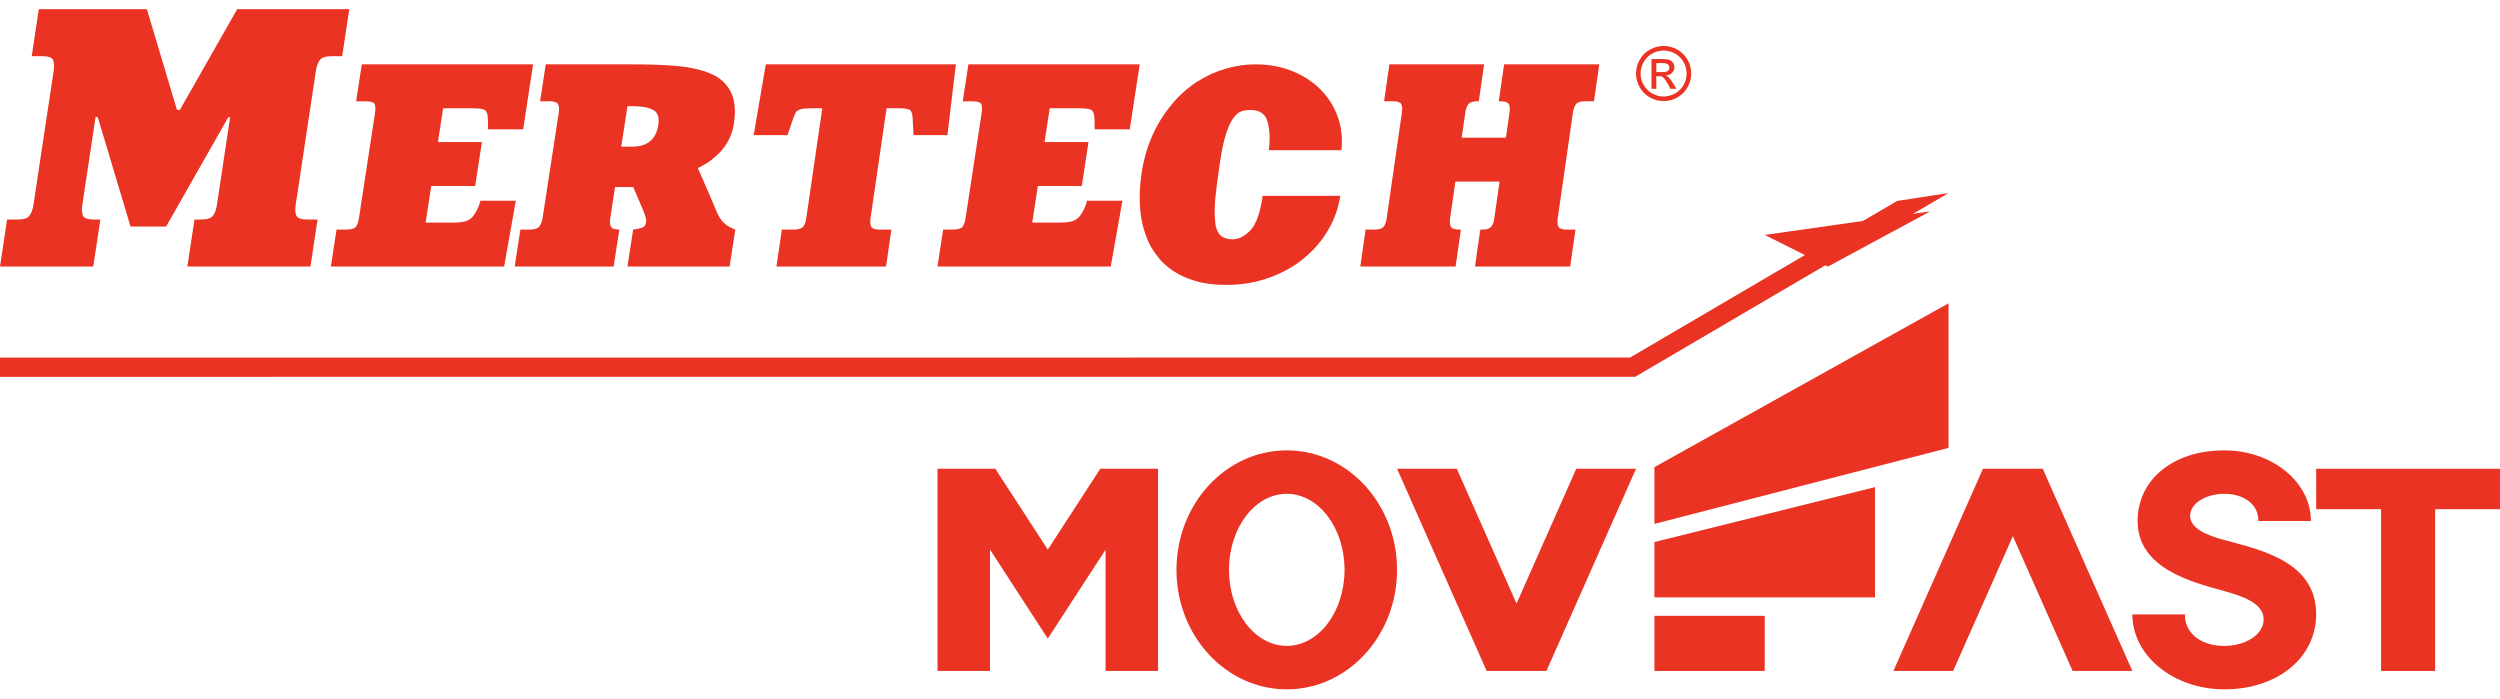 <svg width="136" height="38" viewBox="0 0 136 38" fill="none" xmlns="http://www.w3.org/2000/svg">
<path d="M96 36.5H90V33.5H96V36.5Z" fill="#EA3323"/>
<path d="M106 16.5L90 25.412V28.5L106 24.364V16.5Z" fill="#EA3323"/>
<path d="M102 26.5L90 29.487V32.5H102V26.5Z" fill="#EA3323"/>
<path d="M62.999 25.5H59.857L57 29.898L54.144 25.5H51.001H51V36.5H53.857V29.898L57 34.74L60.143 29.901V36.5H63V25.5H62.999Z" fill="#EA3323"/>
<path d="M70 35.136C68.264 35.136 66.857 33.284 66.857 31C66.857 28.716 68.264 26.863 70 26.863C71.736 26.863 73.143 28.716 73.143 31C73.143 33.284 71.736 35.136 70 35.136ZM70 24.5C66.686 24.5 64 27.41 64 31C64 34.59 66.686 37.5 70 37.5C73.314 37.5 76 34.59 76 31C76 27.41 73.314 24.5 70 24.5Z" fill="#EA3323"/>
<path d="M89 25.5H85.75L82.5 32.833L79.25 25.5H76L80.875 36.5H84.125L89 25.5Z" fill="#EA3323"/>
<path d="M116 36.5L111.125 25.5H107.875L103 36.5H106.25L109.5 29.167L112.75 36.5H116Z" fill="#EA3323"/>
<path d="M136 25.5H126V27.7H129.529V36.5H132.471V27.7H136V25.5Z" fill="#EA3323"/>
<path d="M121 29.376C120.026 29.116 119.143 28.741 119.143 28.058C119.143 27.398 119.974 26.864 121 26.864C122.026 26.864 122.857 27.394 122.857 28.341H125.714C125.714 26.22 123.604 24.5 121 24.5C118.197 24.5 116.286 26.109 116.286 28.341C116.286 30.918 119.201 31.66 121 32.154C122.256 32.498 123.143 32.903 123.143 33.707C123.143 34.501 122.184 35.138 121 35.138C119.816 35.138 118.857 34.522 118.857 33.422H116C116 35.674 118.238 37.499 120.999 37.5H121.002C123.944 37.5 126 35.738 126 33.422C126 30.581 123.065 29.929 121 29.376Z" fill="#EA3323"/>
<path fill-rule="evenodd" clip-rule="evenodd" d="M90.501 2.5C90.753 2.5 91.001 2.564 91.241 2.692C91.476 2.822 91.666 3.01 91.801 3.248C91.923 3.465 91.989 3.693 92 3.927V4.072C91.989 4.305 91.923 4.53 91.803 4.746C91.671 4.984 91.487 5.168 91.247 5.301C91.011 5.436 90.762 5.5 90.501 5.5C90.24 5.5 89.992 5.436 89.754 5.301C89.517 5.168 89.33 4.984 89.198 4.746C89.064 4.508 89 4.258 89 4C89 3.739 89.066 3.488 89.202 3.248C89.334 3.006 89.522 2.822 89.765 2.692C90.005 2.564 90.249 2.502 90.501 2.5ZM90.501 2.75C90.29 2.75 90.084 2.804 89.885 2.911C89.686 3.018 89.53 3.174 89.417 3.373C89.303 3.576 89.247 3.783 89.247 4C89.247 4.216 89.303 4.423 89.417 4.621C89.525 4.819 89.679 4.973 89.878 5.083C90.079 5.195 90.284 5.25 90.501 5.25C90.717 5.25 90.925 5.195 91.124 5.083C91.321 4.973 91.476 4.819 91.586 4.621C91.699 4.423 91.752 4.216 91.752 4C91.752 3.783 91.696 3.576 91.585 3.373C91.472 3.174 91.317 3.018 91.116 2.911C90.914 2.804 90.71 2.75 90.501 2.75ZM89.842 4.831V3.212H90.397C90.589 3.212 90.724 3.229 90.81 3.258C90.894 3.289 90.961 3.341 91.015 3.416C91.064 3.489 91.088 3.57 91.088 3.652C91.088 3.772 91.046 3.874 90.961 3.963C90.88 4.05 90.766 4.098 90.627 4.107C90.681 4.134 90.728 4.162 90.765 4.195C90.83 4.258 90.907 4.366 91.004 4.515L91.201 4.831H90.88L90.735 4.575C90.622 4.377 90.531 4.251 90.465 4.201C90.418 4.164 90.348 4.145 90.258 4.145H90.104V4.831H89.842ZM90.104 3.921H90.42C90.573 3.921 90.676 3.899 90.733 3.855C90.786 3.806 90.813 3.749 90.813 3.673C90.813 3.627 90.802 3.584 90.773 3.546C90.748 3.508 90.71 3.481 90.663 3.461C90.614 3.443 90.529 3.433 90.4 3.433H90.104V3.921Z" fill="#EA3323"/>
<path d="M2.111 0.5H7.991L9.627 5.979H9.785L12.902 0.5H19L18.614 3.059H18.038C17.711 3.059 17.496 3.129 17.394 3.269C17.292 3.409 17.222 3.606 17.184 3.86L16.086 11.14C16.047 11.394 16.06 11.591 16.122 11.731C16.185 11.871 16.377 11.941 16.699 11.941H17.275L16.889 14.5H10.194L10.58 11.941H10.964C11.277 11.941 11.485 11.871 11.589 11.731C11.692 11.591 11.763 11.394 11.802 11.14L12.519 6.379H12.417L9.038 12.322H7.1L5.321 6.379L5.2 6.36L4.479 11.14C4.441 11.394 4.453 11.591 4.514 11.731C4.575 11.871 4.762 11.941 5.075 11.941H5.459L5.074 14.5H0L0.386 11.941H0.983C1.296 11.941 1.504 11.871 1.608 11.731C1.711 11.591 1.783 11.394 1.821 11.14L2.919 3.86C2.957 3.606 2.947 3.409 2.888 3.269C2.83 3.129 2.641 3.059 2.323 3.059H1.725L2.111 0.5Z" fill="#EA3323"/>
<path d="M18 14.5L18.307 12.489H18.818C19.093 12.489 19.272 12.441 19.353 12.344C19.435 12.247 19.493 12.086 19.528 11.861L20.402 6.143C20.436 5.918 20.428 5.757 20.379 5.659C20.329 5.562 20.169 5.514 19.899 5.514H19.373L19.681 3.5H29L28.46 7.035H26.547C26.552 6.798 26.547 6.568 26.532 6.346C26.515 6.152 26.457 6.028 26.355 5.973C26.254 5.918 26.022 5.89 25.66 5.89H24.105L23.824 7.728H26.215L25.85 10.118H23.459L23.154 12.11H24.618C25.01 12.11 25.29 12.068 25.458 11.985C25.627 11.902 25.77 11.751 25.889 11.531C26.006 11.327 26.087 11.123 26.133 10.919H28.06L27.425 14.5H18Z" fill="#EA3323"/>
<path d="M34.134 5.779L33.796 7.978H34.383C35.215 7.978 35.691 7.585 35.812 6.8C35.876 6.383 35.781 6.108 35.527 5.977C35.273 5.845 34.919 5.779 34.464 5.779H34.134ZM29.689 3.5H34.29C35.336 3.5 36.198 3.531 36.876 3.594C37.554 3.657 38.144 3.792 38.646 4C39.148 4.209 39.515 4.534 39.745 4.977C39.975 5.419 40.035 6.006 39.922 6.737C39.836 7.297 39.61 7.784 39.243 8.196C38.877 8.609 38.45 8.923 37.961 9.138L38.661 10.743C38.7 10.829 38.771 11.002 38.876 11.259C38.98 11.516 39.074 11.712 39.156 11.847C39.238 11.981 39.346 12.102 39.481 12.211C39.616 12.32 39.789 12.413 40 12.489L39.691 14.5H34.134L34.443 12.489C34.706 12.448 34.883 12.409 34.976 12.37C35.069 12.332 35.127 12.235 35.151 12.078C35.171 11.948 35.107 11.712 34.959 11.371L34.449 10.176H33.459L33.2 11.859C33.17 12.054 33.18 12.208 33.23 12.32C33.28 12.433 33.434 12.489 33.691 12.489L33.382 14.5H28L28.309 12.489H28.808C29.074 12.489 29.252 12.433 29.34 12.32C29.428 12.208 29.487 12.055 29.517 11.86L30.395 6.14C30.425 5.945 30.414 5.792 30.362 5.679C30.309 5.567 30.148 5.51 29.88 5.51H29.381L29.689 3.5Z" fill="#EA3323"/>
<path d="M42.238 14.5L42.532 12.489H43.172C43.409 12.489 43.574 12.445 43.668 12.357C43.762 12.269 43.827 12.104 43.863 11.86L44.734 5.889H44.135C43.882 5.889 43.691 5.907 43.563 5.942C43.434 5.978 43.348 6.03 43.304 6.096C43.259 6.163 43.21 6.273 43.158 6.426L42.838 7.352H41L41.659 3.5H52L51.539 7.352H49.697L49.648 6.426C49.637 6.199 49.589 6.052 49.505 5.987C49.42 5.921 49.195 5.889 48.828 5.889H48.229L47.358 11.86C47.329 12.06 47.34 12.215 47.391 12.325C47.443 12.435 47.596 12.489 47.852 12.489H48.492L48.199 14.5H42.238Z" fill="#EA3323"/>
<path d="M68.688 10.65H72.912C72.816 11.293 72.6 11.905 72.267 12.487C71.933 13.069 71.493 13.586 70.948 14.039C70.403 14.492 69.768 14.849 69.041 15.109C68.315 15.37 67.529 15.5 66.685 15.5C66.05 15.5 65.491 15.426 65.008 15.279C64.525 15.131 64.126 14.949 63.811 14.731C63.496 14.513 63.254 14.301 63.084 14.095C62.913 13.889 62.765 13.682 62.64 13.475C62.052 12.426 61.869 11.103 62.091 9.506C62.301 7.997 62.873 6.696 63.807 5.604C64.201 5.14 64.646 4.749 65.141 4.434C65.637 4.12 66.156 3.885 66.697 3.731C67.239 3.577 67.767 3.5 68.282 3.5C69.239 3.5 70.093 3.708 70.845 4.126C71.597 4.543 72.162 5.109 72.541 5.824C72.92 6.538 73.064 7.321 72.974 8.171H69.019C69.097 7.613 69.08 7.109 68.968 6.658C68.855 6.208 68.54 5.983 68.023 5.983C67.839 5.983 67.679 6.006 67.544 6.051C67.409 6.096 67.268 6.208 67.121 6.387C66.974 6.567 66.834 6.86 66.7 7.268C66.566 7.676 66.452 8.221 66.357 8.904L66.196 10.064C66.071 10.957 66.047 11.672 66.123 12.21C66.199 12.748 66.506 13.017 67.044 13.017C67.392 13.017 67.721 12.85 68.032 12.517C68.343 12.184 68.562 11.561 68.688 10.65Z" fill="#EA3323"/>
<path d="M51 14.5L51.307 12.489H51.818C52.093 12.489 52.272 12.441 52.353 12.344C52.435 12.247 52.494 12.086 52.528 11.861L53.402 6.143C53.436 5.918 53.428 5.757 53.379 5.659C53.329 5.562 53.169 5.514 52.899 5.514H52.373L52.681 3.5H62L61.46 7.035H59.547C59.552 6.798 59.547 6.568 59.532 6.346C59.515 6.152 59.457 6.028 59.355 5.973C59.254 5.918 59.022 5.89 58.66 5.89H57.105L56.824 7.728H59.215L58.85 10.118H56.459L56.154 12.11H57.618C58.01 12.11 58.29 12.068 58.458 11.985C58.627 11.902 58.77 11.751 58.889 11.531C59.005 11.327 59.087 11.123 59.133 10.919H61.06L60.425 14.5H51Z" fill="#EA3323"/>
<path d="M74 14.5L74.289 12.489H74.757C74.99 12.489 75.153 12.445 75.246 12.357C75.339 12.269 75.403 12.103 75.438 11.86L76.261 6.14C76.297 5.894 76.281 5.728 76.213 5.641C76.145 5.554 75.995 5.51 75.761 5.51H75.294L75.583 3.5H80.737L80.447 5.51H80.365C80.115 5.51 79.95 5.567 79.872 5.679C79.792 5.792 79.739 5.945 79.711 6.14L79.516 7.49H81.922L82.116 6.14C82.151 5.894 82.135 5.728 82.067 5.641C82 5.554 81.849 5.51 81.615 5.51H81.533L81.822 3.5H87L86.711 5.51H86.233C85.977 5.51 85.808 5.565 85.728 5.675C85.648 5.785 85.594 5.94 85.565 6.14L84.742 11.86C84.713 12.06 84.724 12.215 84.775 12.325C84.825 12.435 84.977 12.489 85.229 12.489H85.706L85.417 14.5H80.239L80.529 12.489H80.611C80.845 12.489 81.008 12.445 81.101 12.357C81.194 12.269 81.258 12.103 81.293 11.86L81.577 9.88H79.172L78.888 11.86C78.859 12.06 78.87 12.215 78.922 12.325C78.974 12.435 79.129 12.489 79.388 12.489H79.474L79.185 14.5H74Z" fill="#EA3323"/>
<path d="M106 10.5L100.257 13.868L88.951 20.498L0 20.5V19.453L88.674 19.451L99.187 13.287L103.202 10.932L106 10.5Z" fill="#EA3323"/>
<path d="M105 11.5L99.44 14.5L98.404 13.983L96 12.78L102.291 11.885L105 11.5Z" fill="#EA3323"/>
</svg>

